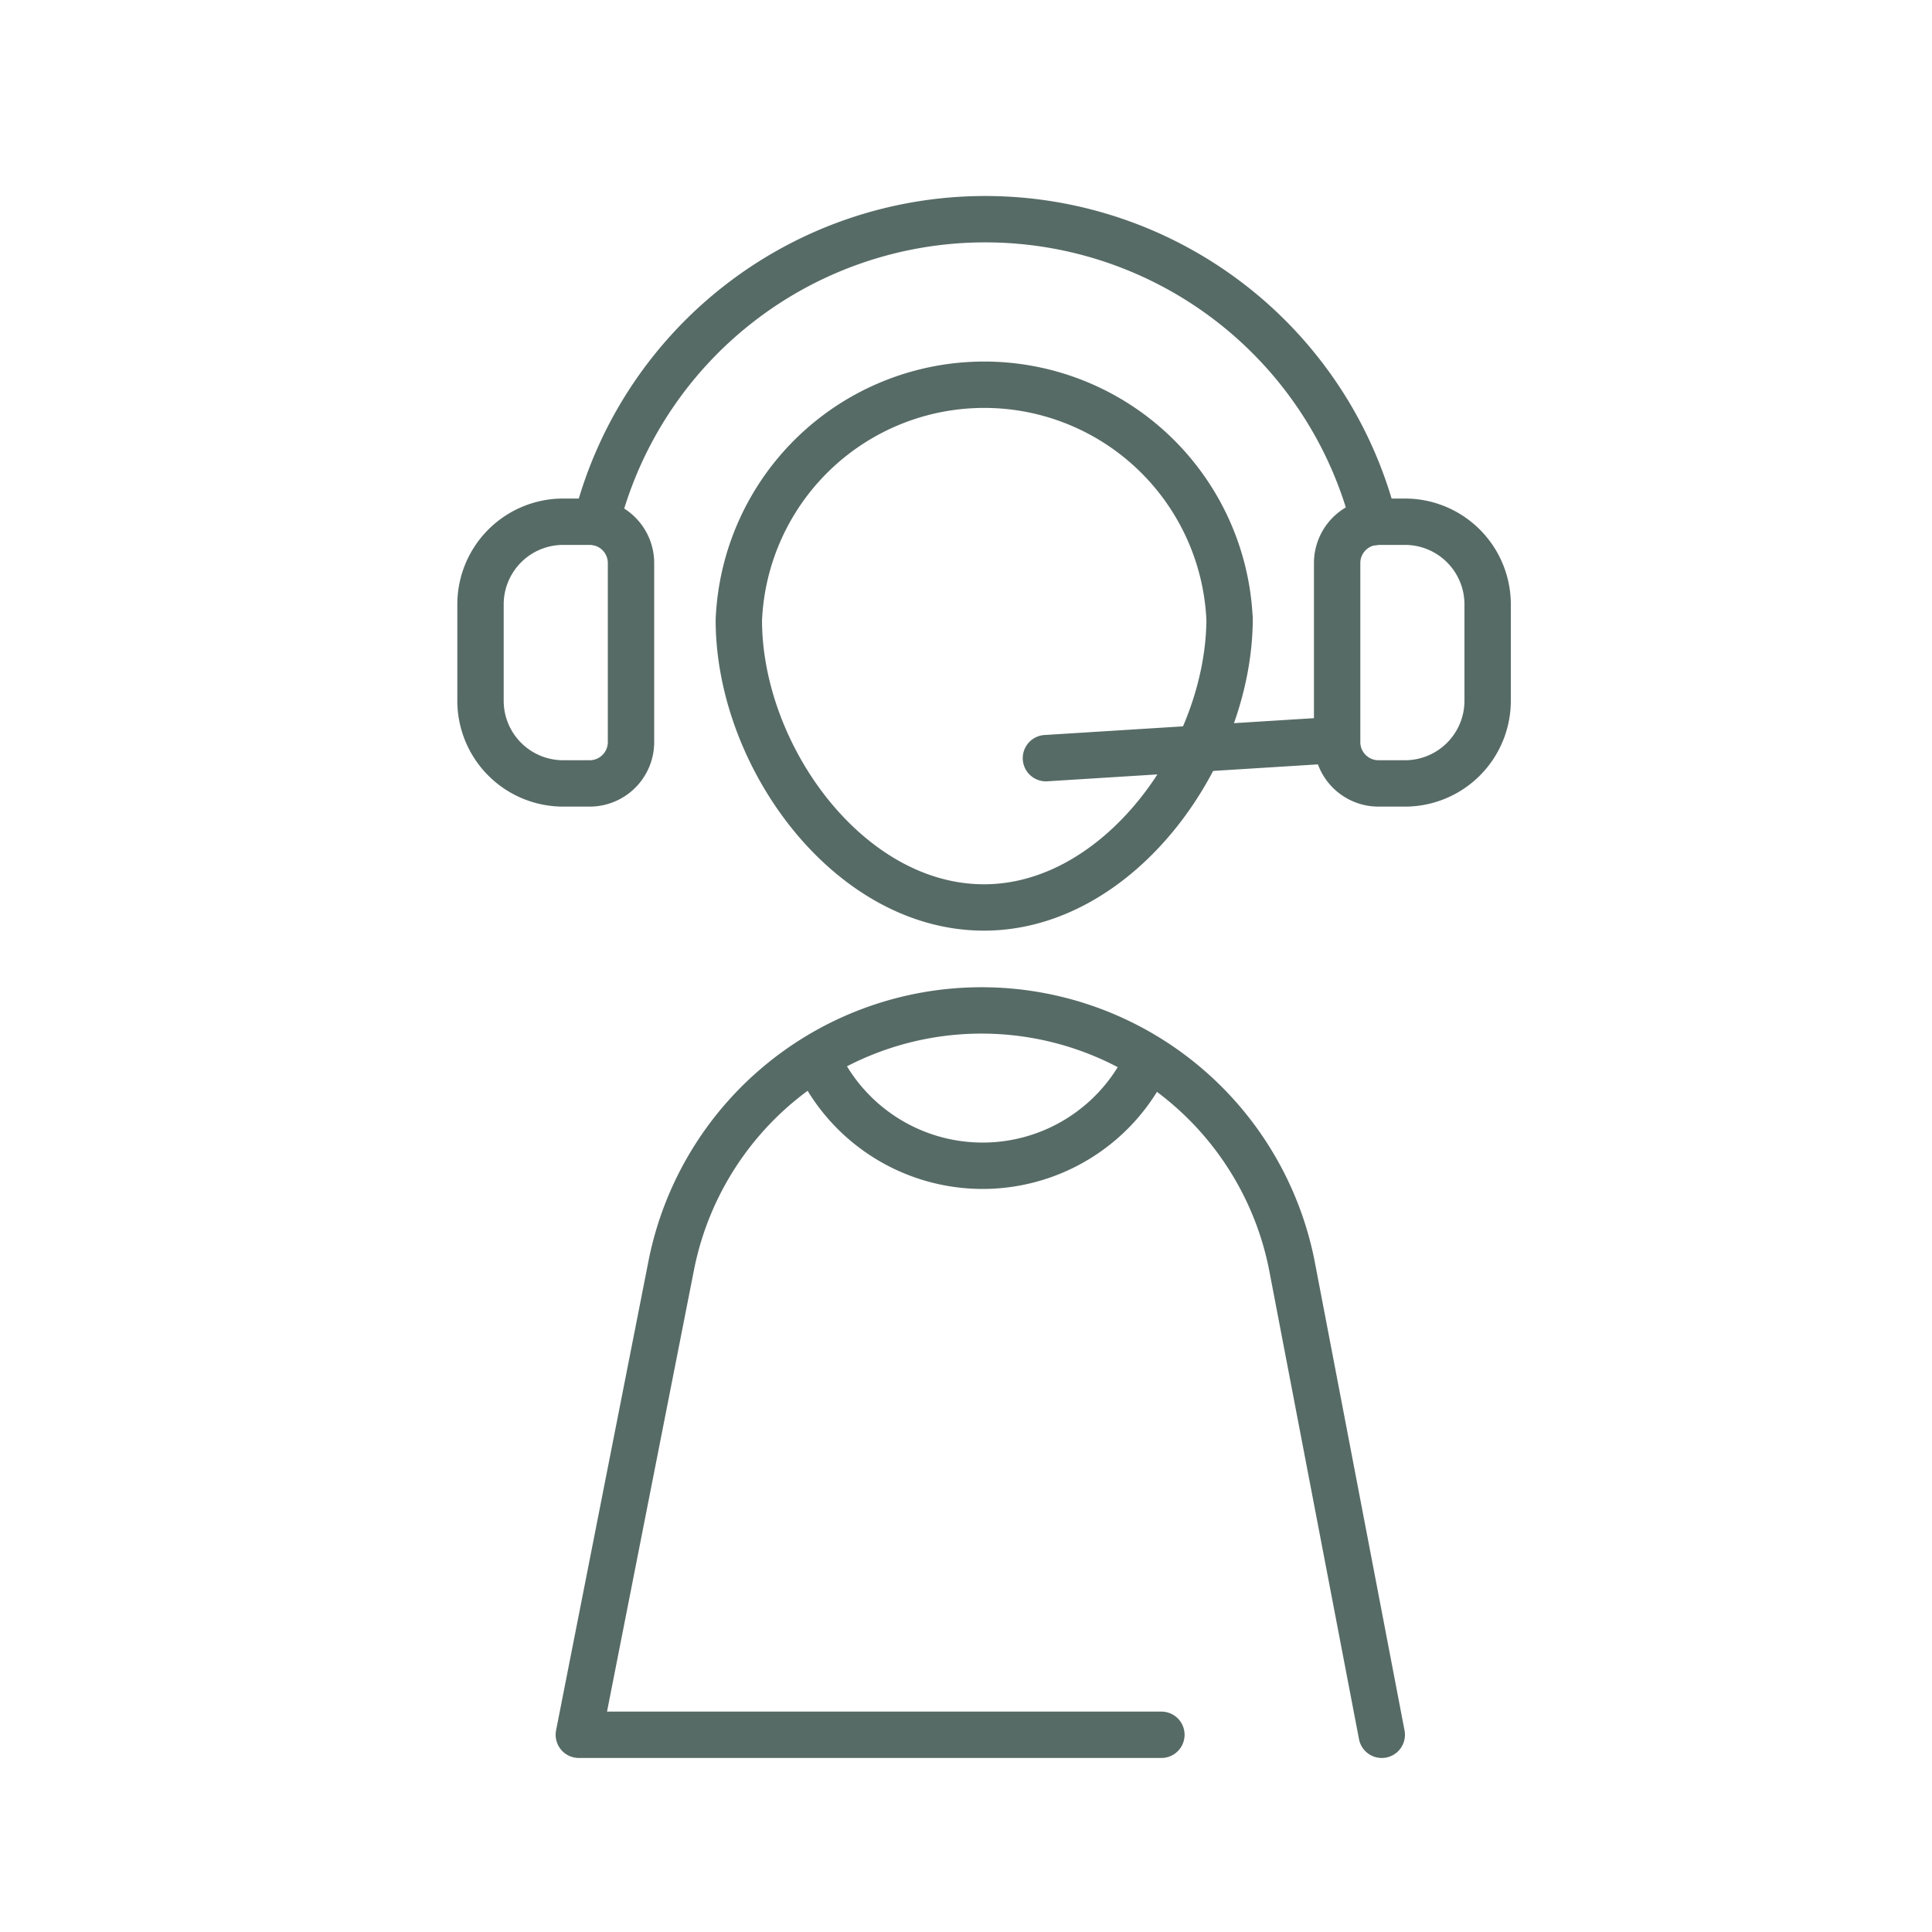 <svg width="100" height="100" fill="none" xmlns="http://www.w3.org/2000/svg"><path d="M63.644 31.99c0 7.02-5.692 14.98-12.712 14.98-7.019 0-12.69-7.853-12.69-14.873a12.712 12.712 0 0125.402 0v-.107zm-32.777-4.966a20.758 20.758 0 0140.254 0" stroke="#576B66" stroke-width="2.4" stroke-linecap="round" stroke-linejoin="round"/><path d="M30.52 40.55h-1.369a4.28 4.28 0 01-4.28-4.28v-4.986a4.28 4.28 0 014.28-4.28h1.37a2.14 2.14 0 012.14 2.14v9.266a2.14 2.14 0 01-2.14 2.14zm40.83-13.546h1.37a4.28 4.28 0 014.28 4.28v4.986a4.28 4.28 0 01-4.28 4.28h-1.37a2.14 2.14 0 01-2.14-2.14v-9.266a2.14 2.14 0 012.14-2.14z" stroke="#576B66" stroke-width="2.4" stroke-miterlimit="10"/><path d="M69.202 38.3l-15.065.942m17.383 50.55L66.855 65.44a16.372 16.372 0 00-32.1 0L29.96 89.792h30.153m-.693-34.946a9.416 9.416 0 01-17.12 0" stroke="#576B66" stroke-width="2.4" stroke-linecap="round" stroke-linejoin="round"/></svg>